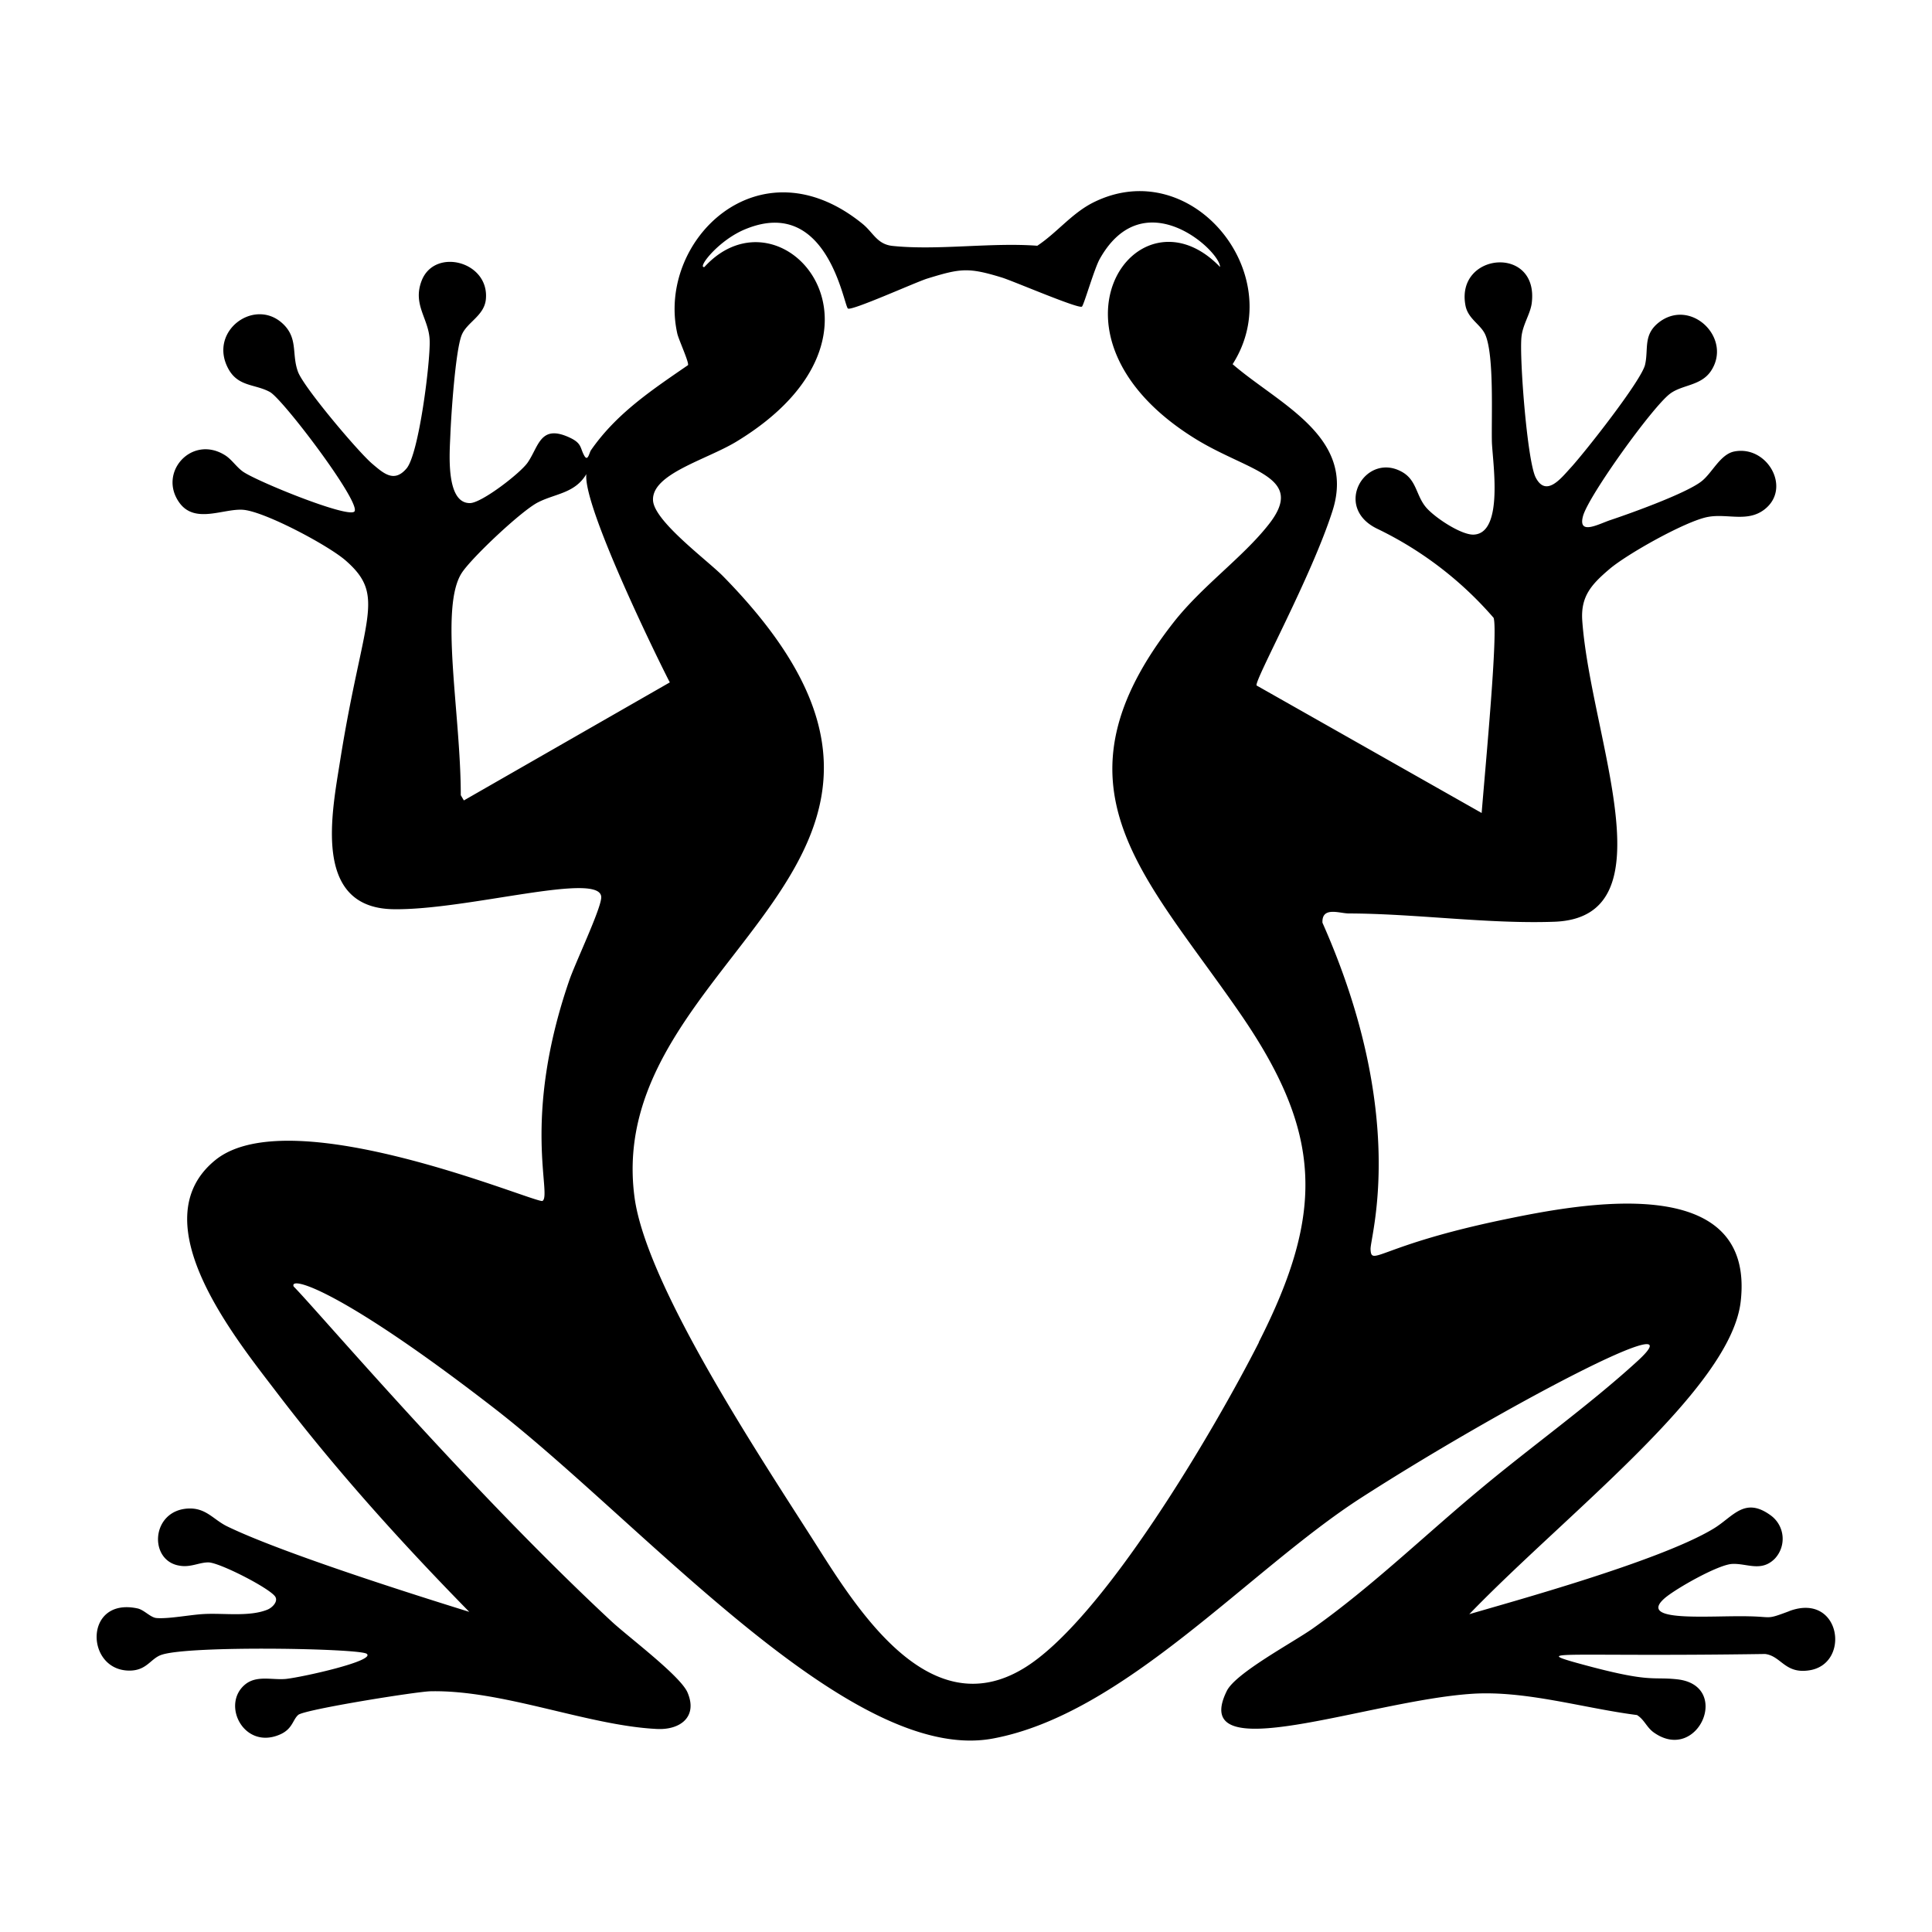 <svg xmlns="http://www.w3.org/2000/svg" viewBox="0 0 1000 1000"><path d="M926.2 833.9c-12.3 4.6-8.5 2.9-21.1 2.7-20.3-.5-58.5 3.4-43.2-9.6 6-5 27.2-17 34.5-17.5 7.6-.5 15.1 4.4 22.2-2.7a15 15 0 0 0-2.3-22.6c-13.5-9.7-19.3 1-29.5 7.1-28 16.9-105.7 38.1-126.3 44.2C811.2 783 896 718.7 901 673.5c7.6-67.9-82.9-50.5-122.4-42.3-64.6 13.4-68.8 24.7-69.2 15.4-.3-6.4 19.7-68.5-24.9-169-.4-8.6 8.9-4.8 13.6-4.8 34.7.1 72 5.5 106.2 4.3 60.9-2 19.2-94.8 14.7-155.5-1-12.8 4.6-19 14-27 9.1-7.8 39.4-24.8 50.8-27 10.1-2 20.7 3 29.6-4 14-11 1.3-33.3-15.8-29.9-7.3 1.5-11.4 11.2-17 15.5-8 6.2-36.3 16.4-47.1 20-6 2-17 8.2-14.1-2.2 3-10.6 36-56.5 45-63.2 6.2-4.7 15.7-4 21-11.5 11.5-16.7-9.4-37.7-26-26-9.2 6.6-6 14-7.9 22.4-1.7 8-31.4 45.7-38.6 53.5-4.8 5.2-12.6 15.4-18 5-4.4-8.3-8.5-62-7.4-72.7.6-6.4 4.5-11.8 5.3-17.4 4-30.4-39.4-26.6-34.3.9 1.3 7.2 8.1 9.9 10.4 15.5 4.5 10.9 3 42 3.3 55.2.3 10 6.3 47-9.2 48-6.5.5-21.2-9.3-25.3-14.6-4.7-6-4.6-13.4-11.6-17.6-19.1-11.3-36.8 18.1-13 29.3a187 187 0 0 1 60 46c2.3 7.7-4 73.9-6.2 101l-116.5-66c-1.2-2.6 28.6-56.6 39.4-90.7 12-38.2-28-55-51.8-75.6C667.7 142 616.6 79 565.5 105c-10.9 5.6-18.5 15.5-28.6 22.2-23.9-1.8-51.4 2.5-74.8.1-8.1-.8-10-6.8-15.6-11.4-53.7-43.7-106.8 8.9-95.9 56.9.7 3 6.2 15 5.5 16.2-18.9 13-37 25-50.2 44-.9 1.3-1.6 6-3.4 3-2.3-4-1.2-6.3-7-9.2-15.8-7.7-16.5 4-22.3 12.5-3.6 5.4-23.8 21-29.9 21.1-12.9.2-10.5-27-10.2-35.2.4-10.4 2.6-43.3 5.8-51.6 2.6-6.8 11.9-10.1 12.6-18.9 1.7-19.5-26.7-26.7-33.3-9.3-4.8 12.6 4 19.7 4.2 31.1.3 11.2-5.6 58.6-12 66-6.4 7.5-11.8 2.6-17.9-2.6-7.4-6.4-35-39.1-38.2-47.3-3.3-8.7-.2-16.4-6.6-23.7-14.5-16.2-40.4 2-29.5 22 5.1 9.4 13.9 7.8 21.5 12 6.7 3.6 47.8 57.9 43.7 61.9-3.7 3.4-51.3-16-57.8-20.8-3.3-2.4-5.7-6.2-9-8.3-17.3-11-35.2 9-23.6 24.7 8.2 11 23.1 2.5 33.2 3.5 11.4 1.2 43.8 18.4 52.8 26.3 21.2 18.6 9 28.6-2.9 103.2-4.2 26.8-14.7 76.4 27.3 77.2 38.1.7 108.3-20.1 107.8-6-.3 6.3-13.6 34.1-16.6 43-24.7 71.8-8.8 110.8-13.8 114-2.7 1.7-130.1-53.1-169.4-21.1s11.3 93.2 32.5 121.1c30.4 39.8 64 77 99 112.7-10.8-3.4-93.4-28.8-125.2-44.2-7.1-3.4-10.9-9.6-20-9.3-19.6.7-21 27.1-4.7 29.6 5.8 1 10.2-1.8 15-1.7 5.8.2 30.7 12.9 34.3 17.5 2 2.6-1.4 6-4 7-9.3 3.7-22.3 1.7-32.4 2.2-7 .3-18.4 2.6-24.8 2.1-3.2-.2-6.5-4.3-10-5-27.8-5.9-27 32.2-4.1 32.2 9.1 0 11-6.4 16.7-8.2 14.6-4.9 102.5-3.3 106.1-.5 4.8 3.6-32.8 12-41.7 13-7 .7-15-2-21 2.7-13 10.3-.8 34.6 18.2 25.9 6.2-2.9 6.2-7.5 9.1-10 3.5-2.8 60.8-12 68.4-12.2 37.4-.8 81.3 17.7 117 19.5 12.4.7 21.5-6.4 16-19-3.9-8.7-30.7-28.7-39.3-36.7-74.2-69-153-161.8-164.5-173.3-2.5-5.8 24.4 1.5 103.8 63 77.2 59.8 184 184.5 257.9 171 68-12.5 132.5-87 190.6-124.5C776.4 729 882 673.4 847 705c-24.8 22.6-54.5 43.8-80.6 65.6-28.8 23.9-56.4 50.7-86.9 72.3-10.2 7.2-39.9 23-44.5 32.3-20.4 41.3 73.1 5 127 1.5 27.7-1.8 57.8 7.5 85.3 11 4 2.5 5 6.6 9.1 9.3 22.7 15.5 40-24.8 11.6-27.8-13.8-1.5-13.3 2.3-53.7-9-20.7-6-1.2-2.6 99.3-4.1 8.3 1 10.2 10.3 22.6 8.5 22-3 16.7-40.7-10.1-30.7m-686-419.6-1.6-2.7c0-42.2-11.2-97.4.6-115.2 5.3-8 31-32.2 39.4-36.4 9-4.6 19-4.6 25-14.6-2 17.1 40.1 102.1 43.2 107.8zm411.5 280.5c-22.5 44.3-81 144.6-122.2 169-47.8 28.5-84.4-28.6-106.6-63.7-27-42.5-88.3-134-94.4-180.6-16.6-126.2 191.7-172.5 46-321.1-8.1-8.3-36-28.7-36.4-39.5-.6-13.7 27.7-20.9 43.3-30.4 91.6-55.7 23.5-134.3-16.7-90.3-4 .8 7.2-14 21.5-19.7 42.4-17.2 50.6 39.8 52.8 41.2 2 1.3 35.2-13.7 41-15.5 17.2-5.3 21.2-5.9 38.5-.6 5.7 1.7 39.8 16.4 41.6 15.1 1-.7 6.5-20 9.3-24.8 22.8-40.4 62.2-4.1 62.2 4.3-42.8-44.5-99 35.2-13.3 88.6 28 17.5 58.5 19.6 38.2 45-13.3 16.8-34.1 31.5-48.7 50-66.8 85-15.7 130.5 33.8 202.2 43.1 62.3 44.3 103.3 10 170.8"/></svg>